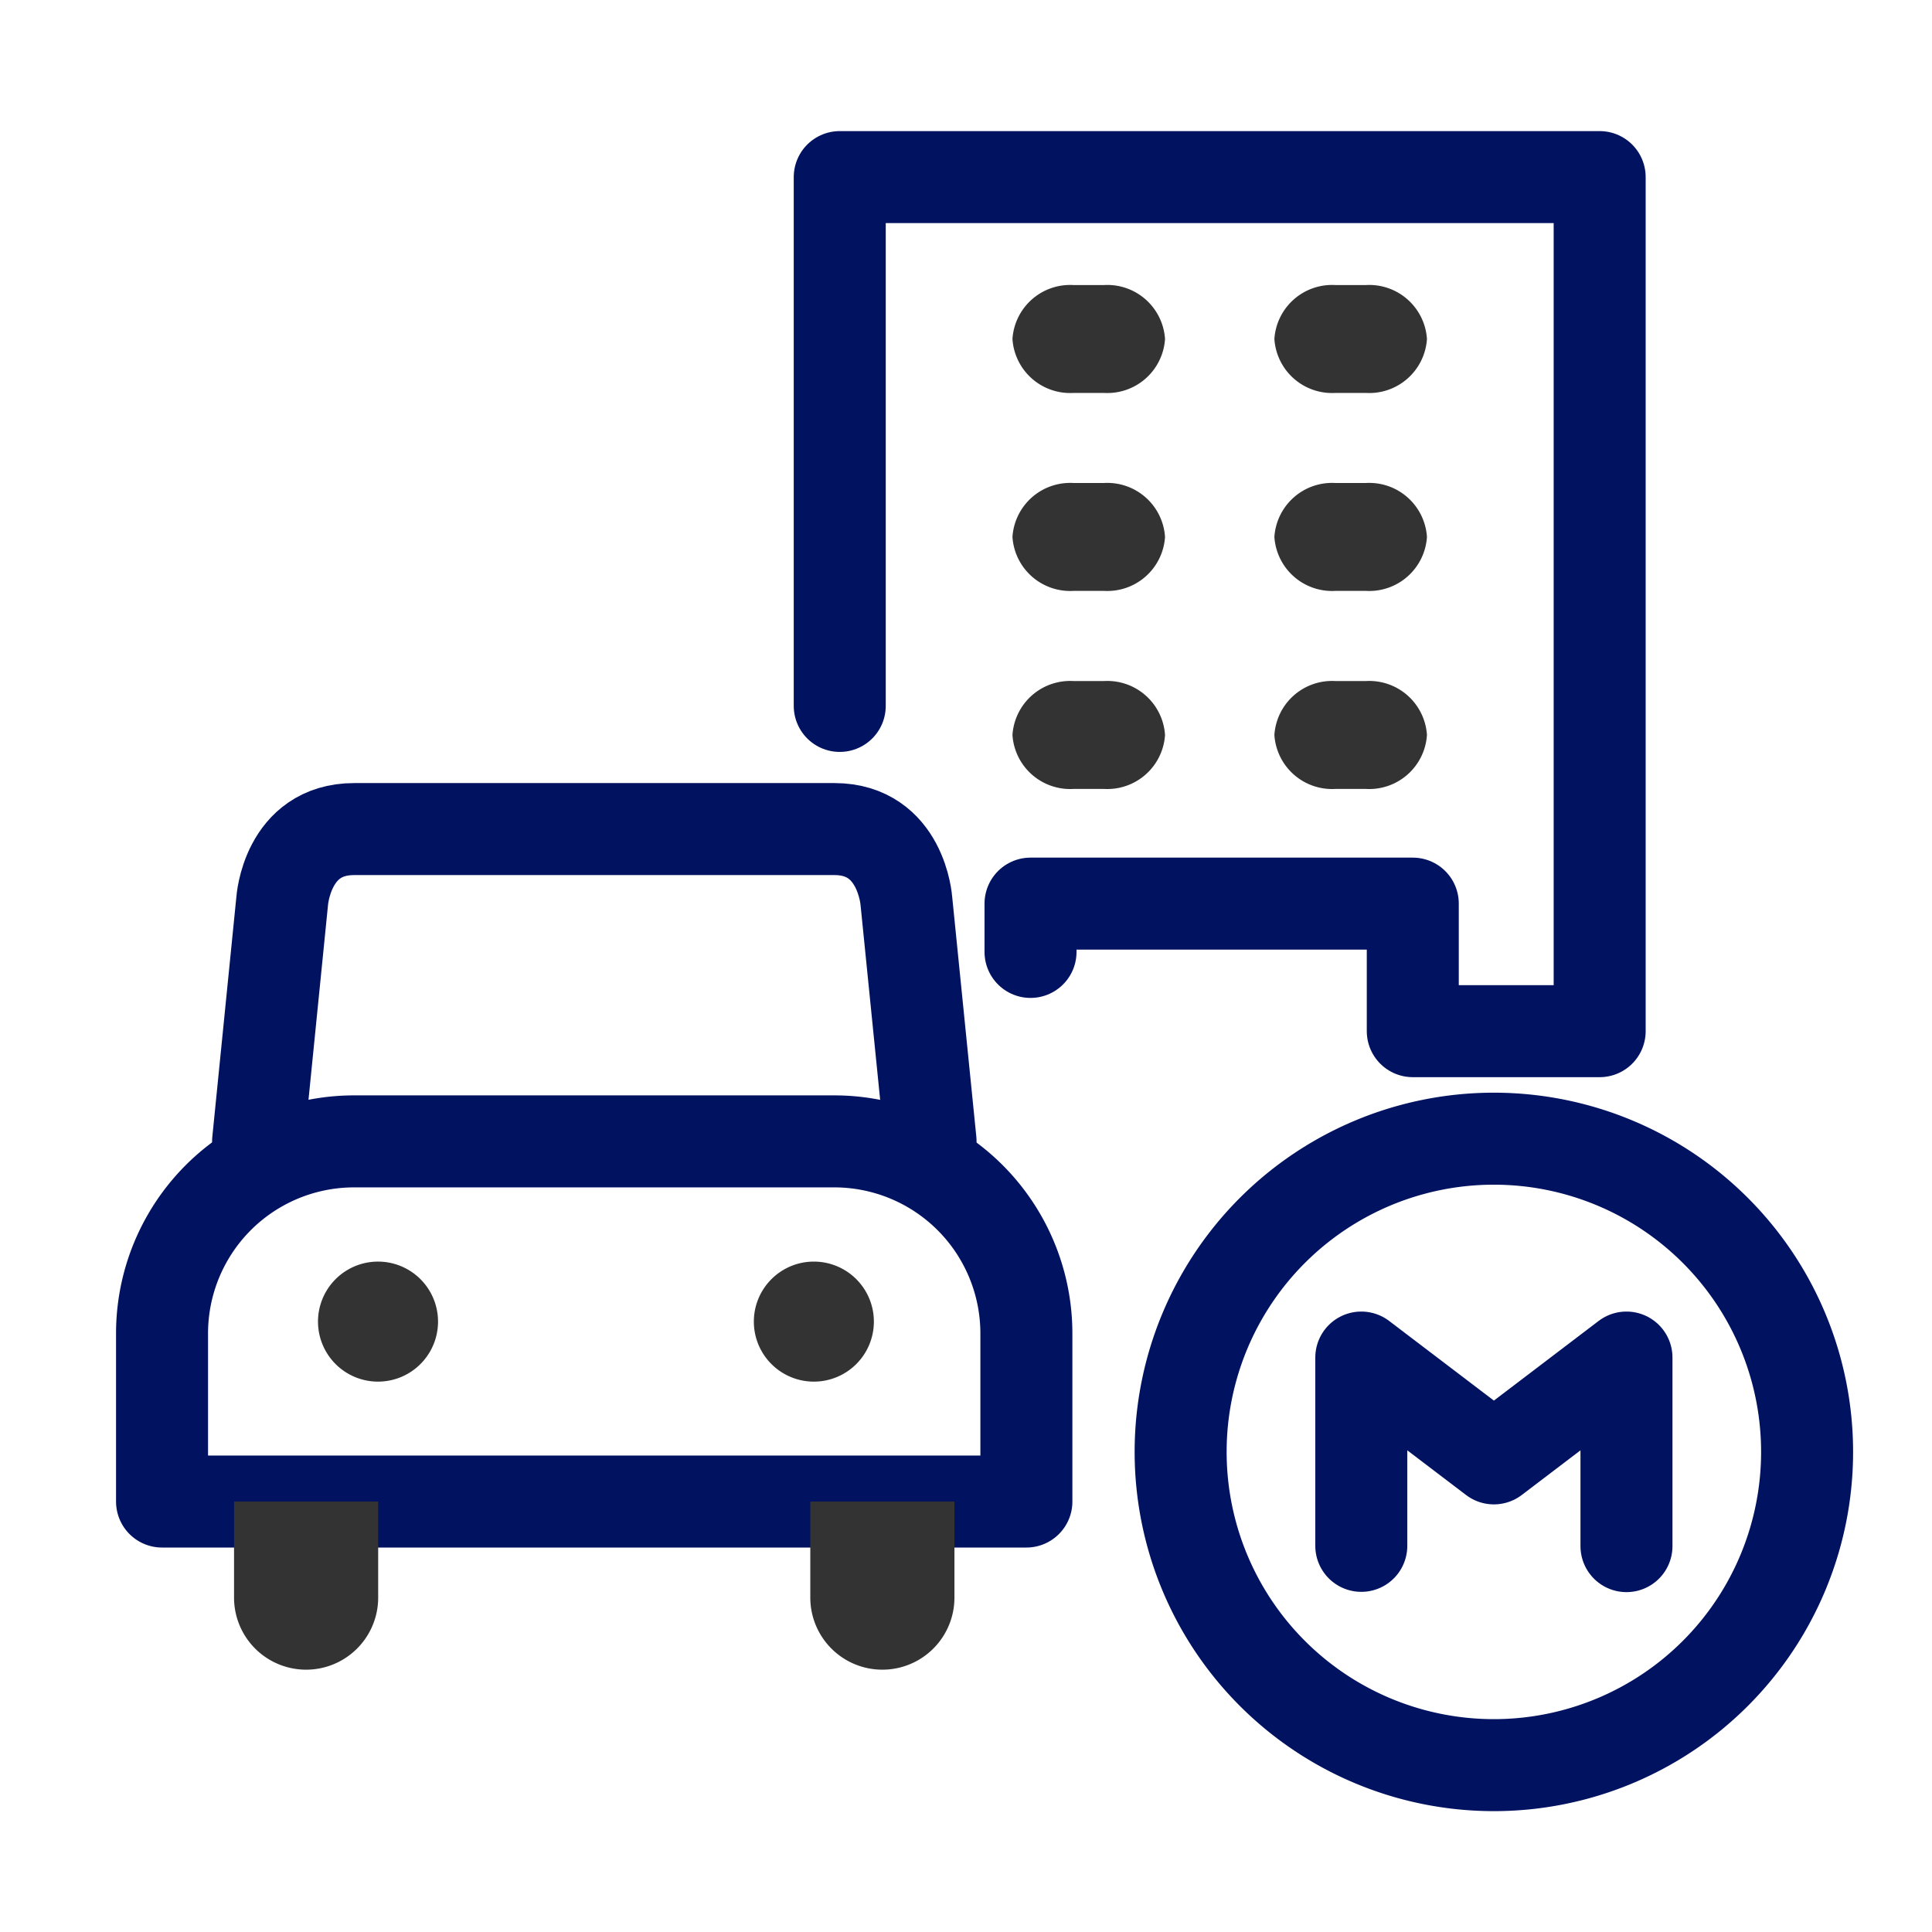 <svg xmlns="http://www.w3.org/2000/svg" xmlns:xlink="http://www.w3.org/1999/xlink" width="63" height="63" viewBox="0 0 63 63">
  <defs>
    <clipPath id="clip-path">
      <rect id="長方形_44" data-name="長方形 44" width="63" height="63" transform="translate(1043 367)" fill="#fff" stroke="#011360" stroke-width="3"/>
    </clipPath>
    <clipPath id="clip-path-2">
      <rect id="長方形_43" data-name="長方形 43" width="63" height="63" fill="none"/>
    </clipPath>
  </defs>
  <g id="マスクグループ_12" data-name="マスクグループ 12" transform="translate(-1043 -367)" clip-path="url(#clip-path)">
    <g id="experience_icon_hotelandcar" transform="translate(1043 367)" clip-path="url(#clip-path-2)">
      <path id="パス_9993" data-name="パス 9993" d="M46.881,35.363A10.214,10.214,0,1,1,36.666,45.577,10.214,10.214,0,0,1,46.881,35.363Z" transform="translate(1.833 1.768)" fill="none" stroke="#011360" stroke-width="3"/>
      <path id="パス_9994" data-name="パス 9994" d="M50.923,48.309V42.16L46.6,45.448,42.276,42.16V48.3" transform="translate(2.114 2.108)" fill="none" stroke="#011360" stroke-linecap="round" stroke-linejoin="round" stroke-width="3"/>
      <path id="パス_9995" data-name="パス 9995" d="M11.3,35.447H26.955a6.265,6.265,0,0,1,6.262,6.263v5.481H5.032V41.711A6.263,6.263,0,0,1,11.3,35.447Z" transform="translate(0.252 1.772)" fill="none" stroke="#011360" stroke-linecap="round" stroke-linejoin="round" stroke-width="3"/>
      <path id="パス_9996" data-name="パス 9996" d="M25.368,39.18a1.957,1.957,0,1,1-1.957,1.957,1.957,1.957,0,0,1,1.957-1.957" transform="translate(1.171 1.959)" fill="#333"/>
      <path id="パス_9997" data-name="パス 9997" d="M11.844,39.18a1.957,1.957,0,1,1-1.391.569,1.957,1.957,0,0,1,1.391-.569" transform="translate(0.494 1.959)" fill="#333"/>
      <path id="パス_9998" data-name="パス 9998" d="M8.015,35.932,8.8,28.1s.152-2.353,2.347-2.353H26.806c2.192,0,2.349,2.349,2.349,2.349l.788,7.829" transform="translate(0.401 1.288)" fill="none" stroke="#011360" stroke-linecap="round" stroke-width="3"/>
      <path id="パス_9999" data-name="パス 9999" d="M25.165,46.632h4.7v3.132a2.349,2.349,0,1,1-4.7,0Z" transform="translate(1.258 2.332)" fill="#333"/>
      <path id="パス_10000" data-name="パス 10000" d="M7.269,46.632h4.7v3.132a2.349,2.349,0,1,1-4.7,0Z" transform="translate(0.363 2.332)" fill="#333"/>
      <path id="パス_10001" data-name="パス 10001" d="M26.079,22.744V5.5h24.78V33.35H44.765V29.191H32.3v1.575" transform="translate(1.304 0.275)" fill="none" stroke="#011360" stroke-linecap="round" stroke-linejoin="round" stroke-width="3"/>
      <path id="パス_10002" data-name="パス 10002" d="M41.567,21.151h.995a1.885,1.885,0,0,1,1.99,1.759,1.885,1.885,0,0,1-1.99,1.759h-.995a1.885,1.885,0,0,1-1.99-1.759,1.885,1.885,0,0,1,1.99-1.759" transform="translate(1.979 1.057)" fill="#333"/>
      <path id="パス_10003" data-name="パス 10003" d="M41.567,15h.995a1.885,1.885,0,0,1,1.99,1.759,1.885,1.885,0,0,1-1.99,1.759h-.995a1.885,1.885,0,0,1-1.99-1.759A1.885,1.885,0,0,1,41.567,15" transform="translate(1.979 0.75)" fill="#333"/>
      <path id="パス_10004" data-name="パス 10004" d="M41.567,8.853h.995a1.885,1.885,0,0,1,1.99,1.759,1.885,1.885,0,0,1-1.99,1.759h-.995a1.885,1.885,0,0,1-1.99-1.759,1.885,1.885,0,0,1,1.99-1.759" transform="translate(1.979 0.442)" fill="#333"/>
      <path id="パス_10005" data-name="パス 10005" d="M33.433,21.151h.995a1.885,1.885,0,0,1,1.99,1.759,1.885,1.885,0,0,1-1.99,1.759h-.995a1.885,1.885,0,0,1-1.99-1.759,1.885,1.885,0,0,1,1.99-1.759" transform="translate(1.572 1.057)" fill="#333"/>
      <path id="パス_10006" data-name="パス 10006" d="M33.433,15h.995a1.885,1.885,0,0,1,1.99,1.759,1.885,1.885,0,0,1-1.99,1.759h-.995a1.885,1.885,0,0,1-1.99-1.759A1.885,1.885,0,0,1,33.433,15" transform="translate(1.572 0.75)" fill="#333"/>
      <path id="パス_10007" data-name="パス 10007" d="M33.433,8.853h.995a1.885,1.885,0,0,1,1.99,1.759,1.885,1.885,0,0,1-1.99,1.759h-.995a1.885,1.885,0,0,1-1.99-1.759,1.885,1.885,0,0,1,1.99-1.759" transform="translate(1.572 0.442)" fill="#333"/>
    </g>
  </g>
</svg>
